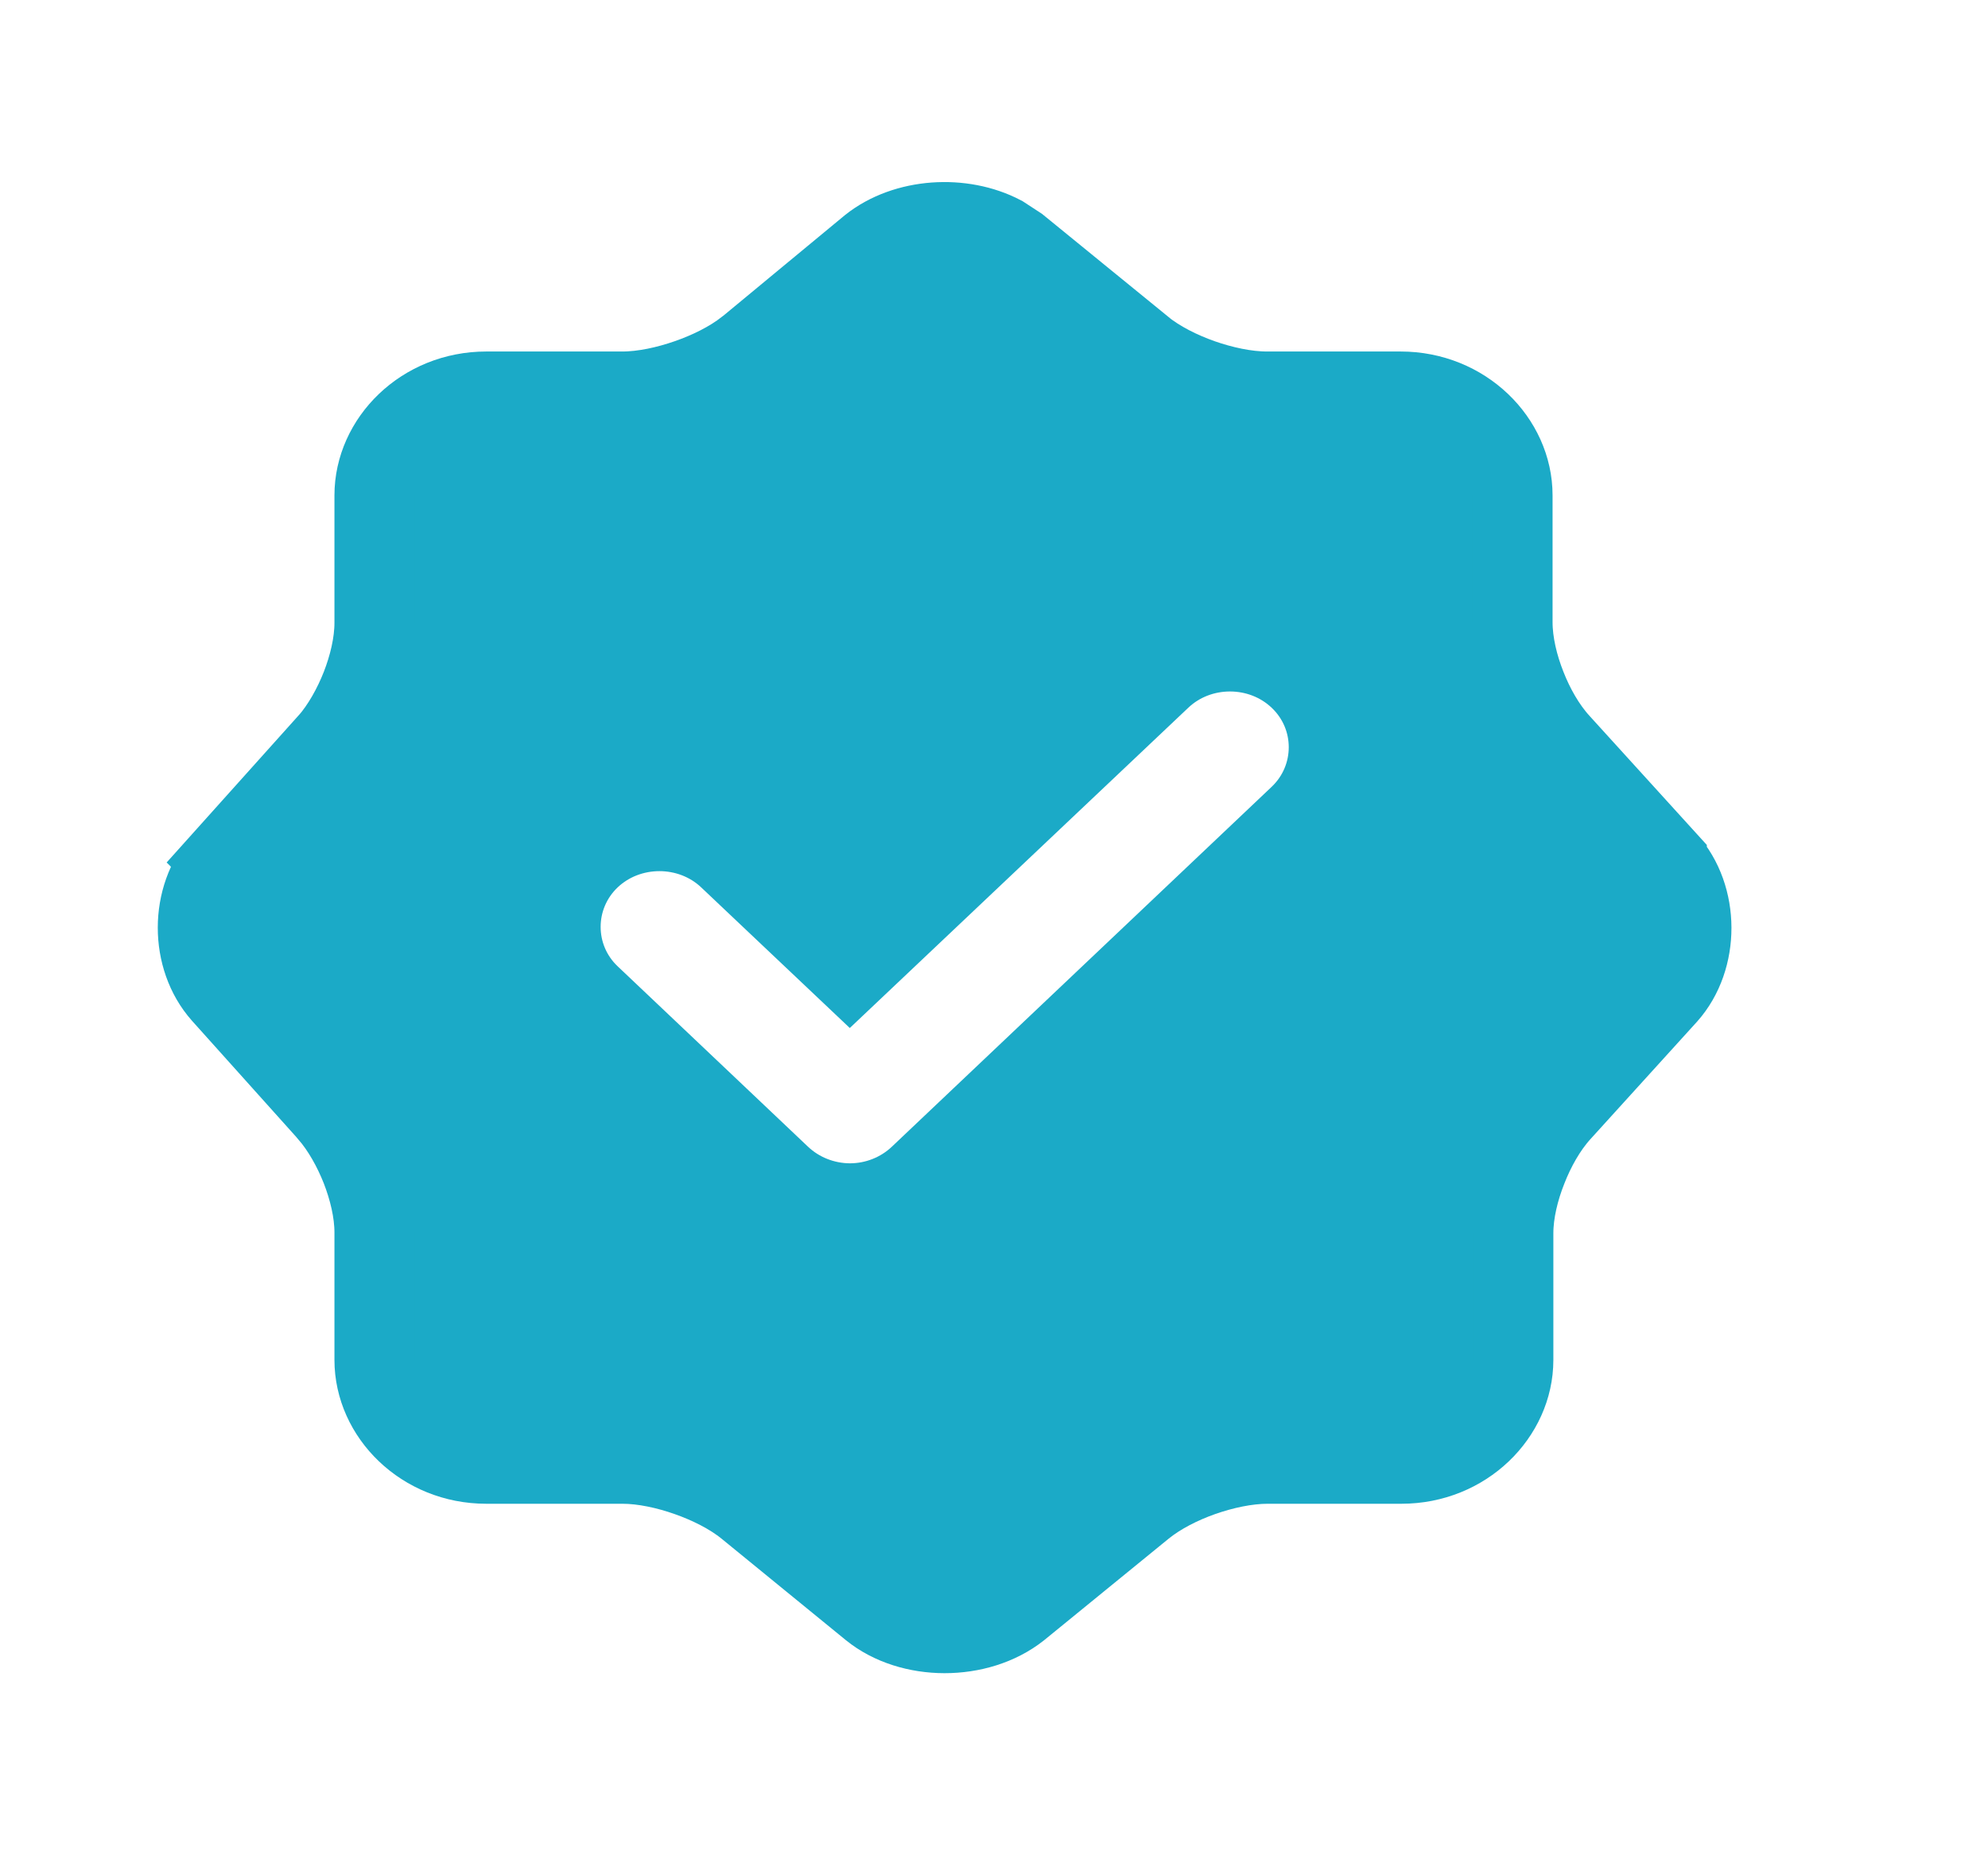 <svg width="15" height="14" viewBox="0 0 15 14" fill="none" xmlns="http://www.w3.org/2000/svg">
<path d="M6.565 1.859C6.833 1.645 7.26 1.62 7.562 1.779L7.683 1.858L8.619 2.621V2.622C8.744 2.724 8.908 2.805 9.064 2.86C9.221 2.915 9.399 2.955 9.56 2.955H10.568C11.046 2.955 11.412 3.324 11.412 3.738V4.694C11.412 4.856 11.455 5.029 11.515 5.18C11.574 5.331 11.661 5.487 11.77 5.606L12.576 6.493V6.494C12.823 6.767 12.823 7.234 12.58 7.507L11.776 8.393C11.667 8.513 11.58 8.671 11.521 8.823C11.461 8.974 11.418 9.147 11.418 9.306V10.262C11.418 10.676 11.052 11.045 10.574 11.045H9.565C9.403 11.045 9.225 11.085 9.068 11.14C8.912 11.195 8.75 11.276 8.626 11.377L7.688 12.142C7.381 12.385 6.87 12.383 6.573 12.142L5.636 11.377C5.511 11.275 5.347 11.195 5.191 11.14C5.035 11.085 4.857 11.045 4.696 11.045H3.669C3.191 11.045 2.826 10.676 2.826 10.262V9.3C2.826 9.141 2.783 8.969 2.725 8.82C2.666 8.67 2.581 8.516 2.478 8.398L2.476 8.395L1.674 7.501C1.432 7.228 1.433 6.771 1.675 6.498L1.674 6.497L2.475 5.604L2.476 5.605L2.478 5.602C2.581 5.484 2.666 5.33 2.725 5.18C2.783 5.031 2.826 4.859 2.826 4.7V3.738C2.826 3.324 3.191 2.955 3.669 2.955H4.696C4.856 2.955 5.034 2.915 5.189 2.861C5.345 2.807 5.508 2.728 5.632 2.63L5.638 2.626L6.565 1.859ZM9.803 5.121C9.514 4.847 9.047 4.847 8.758 5.121L6.412 7.341L5.498 6.476C5.209 6.203 4.742 6.203 4.453 6.476C4.155 6.759 4.155 7.23 4.453 7.512L5.89 8.874C6.03 9.006 6.217 9.08 6.412 9.081C6.607 9.081 6.795 9.007 6.936 8.874L9.803 6.157C10.101 5.874 10.101 5.403 9.803 5.121Z" fill="#1BAAC7" stroke="#1BAAC7" stroke-width="0.605"/>
</svg>

